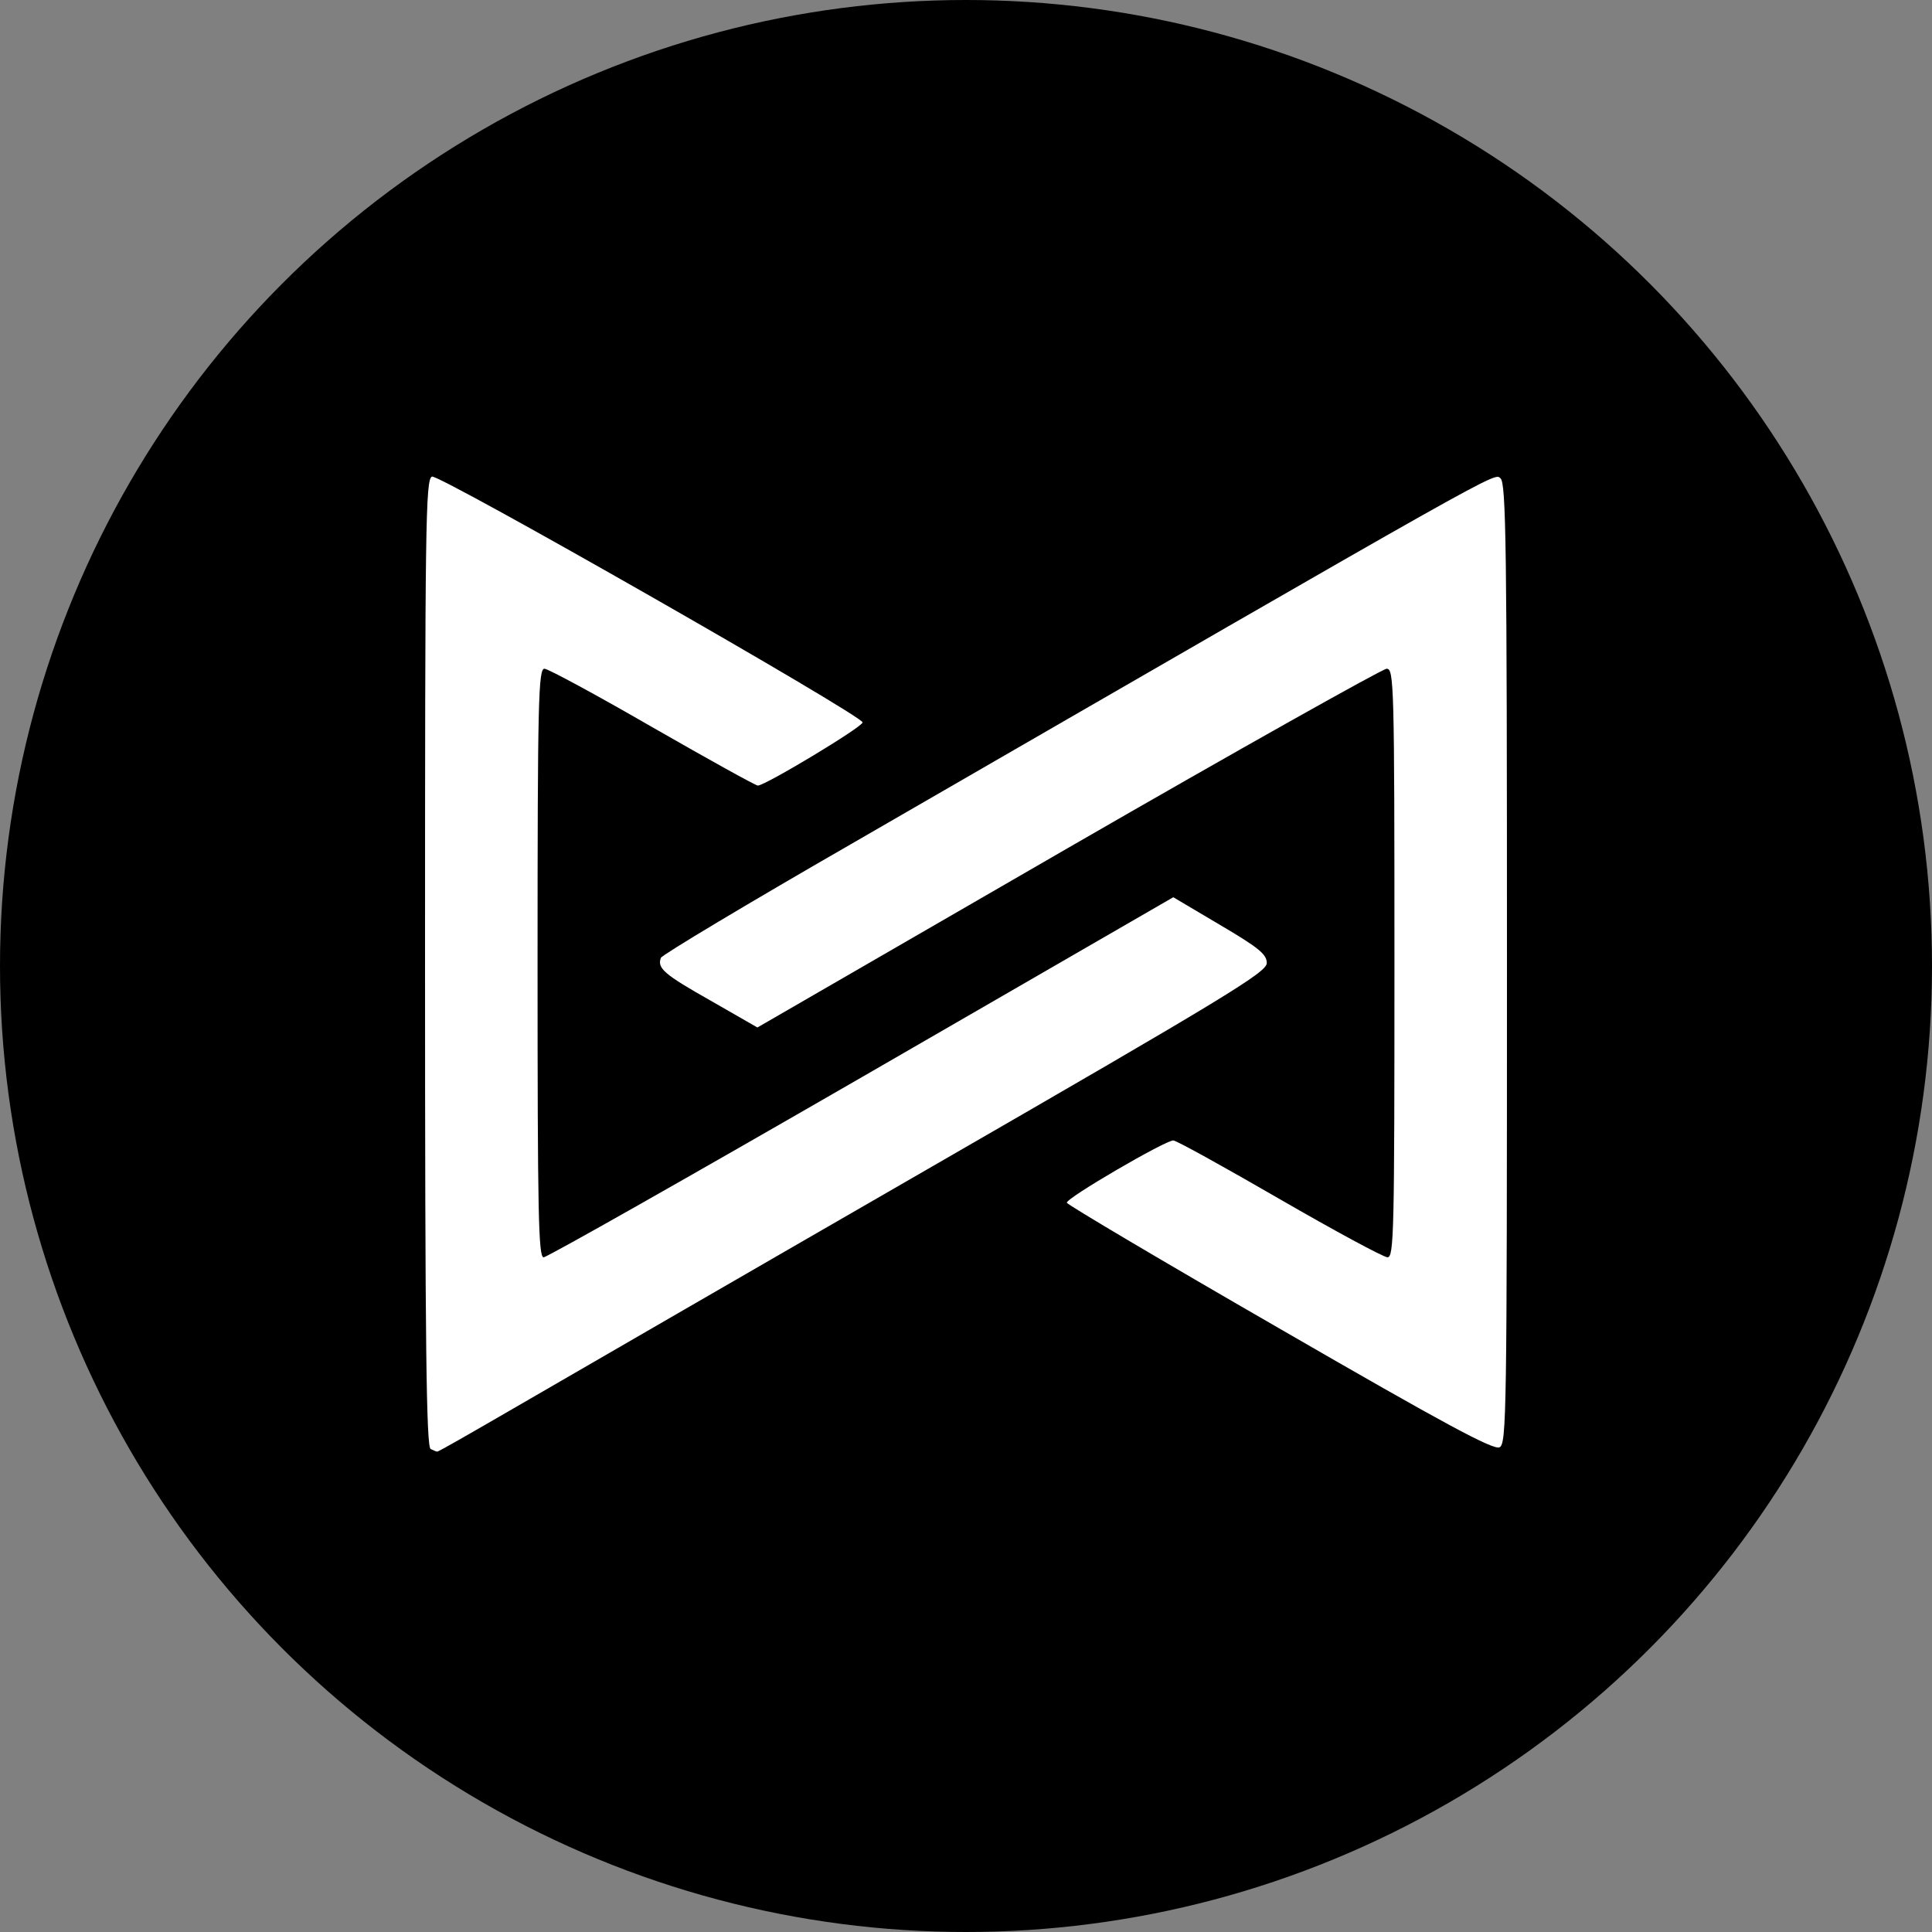 <svg width="150" height="150" viewBox="0 0 150 150" fill="none" xmlns="http://www.w3.org/2000/svg">
<rect x="0" y="0" width="150" height="150" fill="#808080" stroke="none"/>
<circle cx="75" cy="75" r="75" fill="black"/>
<path d="M33.437 112.501C33.101 112.366 33 104.504 33 74.768C33 40.731 33.034 37.203 33.538 37.002C34.109 36.8 66.902 55.515 66.97 56.086C67.003 56.422 59.41 60.992 58.838 60.992C58.67 60.992 54.974 58.942 50.64 56.456C46.339 53.97 42.542 51.92 42.274 51.92C41.803 51.92 41.736 54.272 41.736 74.768C41.736 94.222 41.803 97.616 42.206 97.616C42.475 97.616 53.563 91.333 66.902 83.638L91.094 69.661L94.723 71.811C97.747 73.592 98.352 74.096 98.352 74.768C98.352 75.474 95.463 77.254 71.976 90.795C57.461 99.162 43.013 107.528 39.821 109.376C36.629 111.224 34.008 112.736 33.941 112.702C33.874 112.702 33.638 112.602 33.437 112.501V112.501Z" fill="white"/>
<path d="M99.36 103.16C90.322 97.952 82.896 93.55 82.829 93.382C82.728 93.046 90.456 88.544 91.094 88.544C91.33 88.544 95.026 90.594 99.326 93.08C103.627 95.567 107.424 97.616 107.726 97.616C108.23 97.616 108.264 95.634 108.264 74.768C108.264 53.13 108.23 51.92 107.659 51.92C107.357 51.92 96.202 58.17 82.93 65.83L58.805 79.774L55.176 77.691C51.547 75.642 51.01 75.171 51.312 74.365C51.413 74.13 58.032 70.165 66.029 65.562C117.101 36.061 115.992 36.699 116.496 37.136C116.933 37.506 117 42.277 117 74.802C117 109.914 116.966 112.064 116.429 112.366C115.958 112.602 112.262 110.619 99.36 103.16Z" fill="white"/>
</svg>
